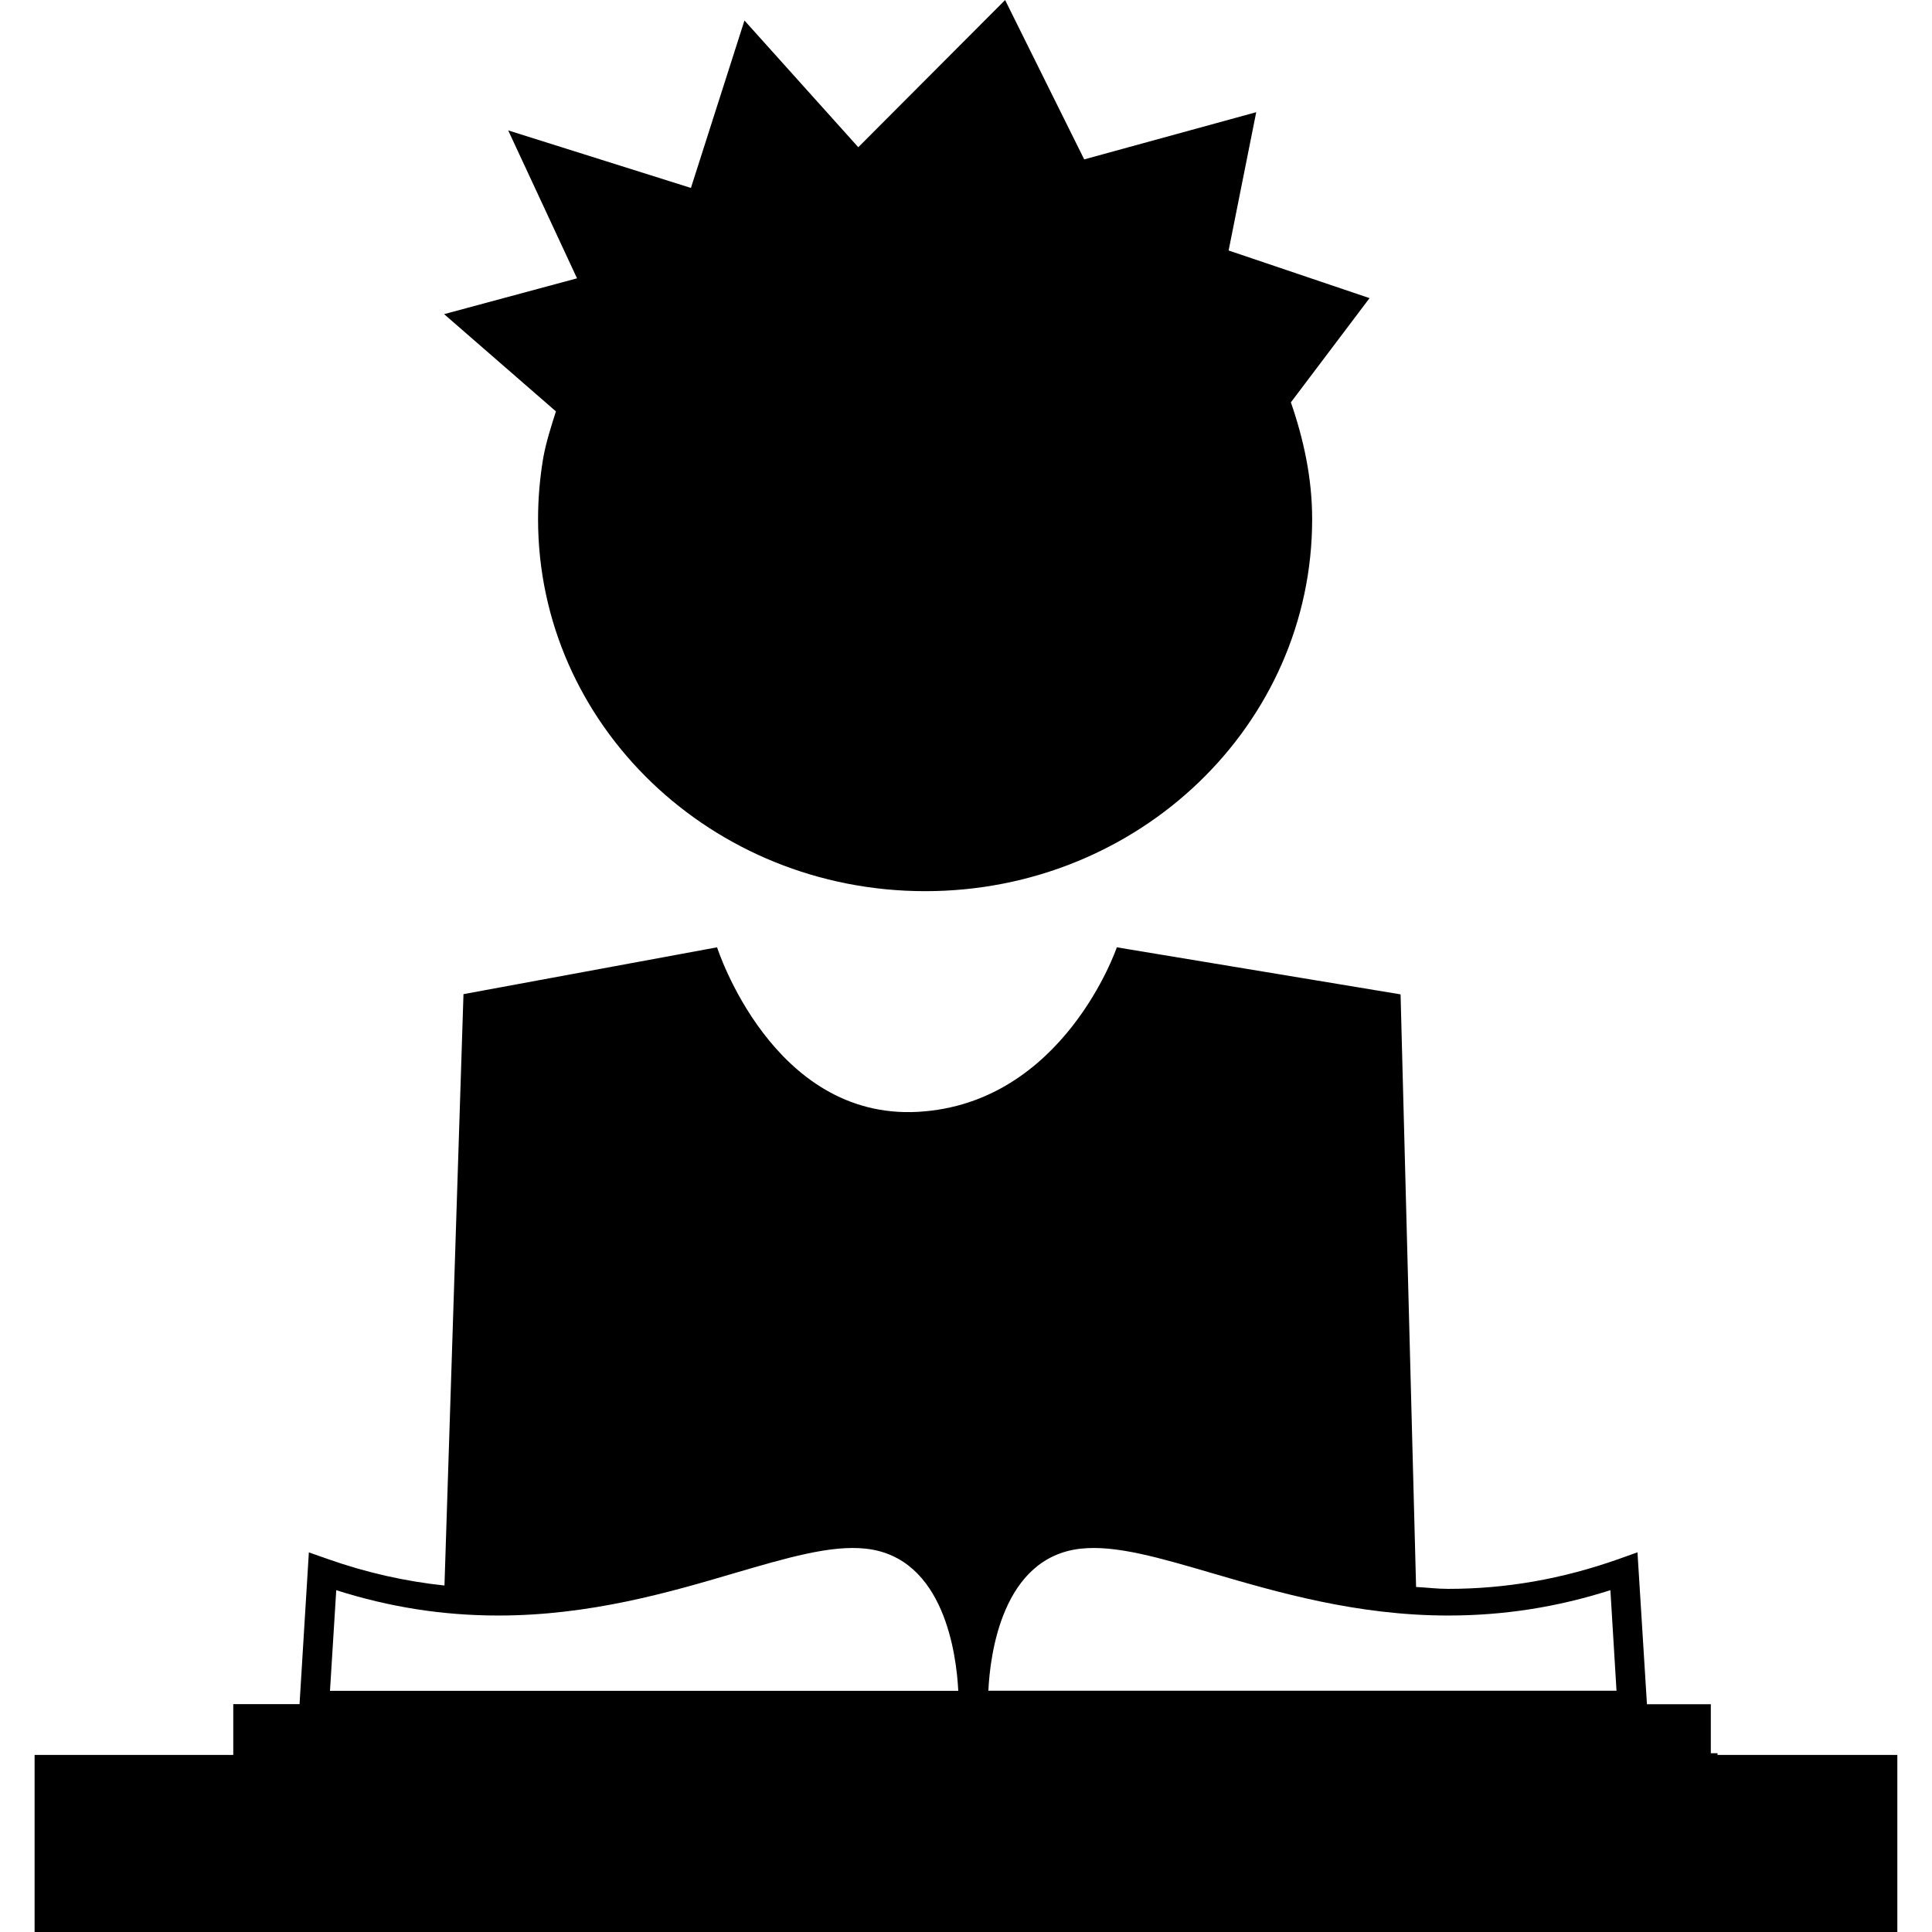 <svg xmlns="http://www.w3.org/2000/svg" xmlns:xlink="http://www.w3.org/1999/xlink" fill="#000000" id="Capa_1" width="800px" height="800px" viewBox="0 0 26.528 26.527" xml:space="preserve"><g>	<g>		<path d="M7.633,5.648c-0.066,0.21-0.134,0.419-0.174,0.639C7.413,6.56,7.388,6.843,7.388,7.128c0,2.823,2.38,5.108,5.316,5.108   c2.935,0,5.313-2.285,5.313-5.108c0-0.564-0.117-1.097-0.292-1.604l1.08-1.431L16.87,3.439l0.379-1.899l-2.362,0.648L13.801,0   l-2.016,2.021l-1.563-1.74L9.487,2.58L6.978,1.79l0.945,2.031L6.098,4.313L7.633,5.648z"></path>		<path d="M23.583,24.098v-0.025h-0.092V23.4h-0.877l-0.13-2.086l-0.26,0.093c-0.776,0.274-1.542,0.409-2.342,0.409   c-0.152,0-0.294-0.019-0.438-0.026l-0.213-8.137l-3.896-0.646c0,0-0.728,2.146-2.729,2.259c-2.002,0.112-2.76-2.259-2.76-2.259   L6.364,13.65l-0.261,8.12c-0.537-0.057-1.066-0.175-1.6-0.363l-0.262-0.092l-0.128,2.084h-0.91v0.672v0.025H0.475v2.432h1.76H9.83   h7.975h7.079h1.168v-2.432h-2.47V24.098z M14.84,21.264c0.48-0.053,1.087,0.127,1.809,0.338c0.883,0.258,1.979,0.58,3.234,0.58   c0.762,0,1.492-0.113,2.229-0.348l0.084,1.381h-8.625C13.594,22.725,13.758,21.382,14.84,21.264z M4.617,21.834   c0.734,0.234,1.465,0.348,2.226,0.348h0.002c1.255,0,2.352-0.32,3.233-0.58c0.722-0.211,1.329-0.391,1.81-0.338   c1.079,0.118,1.245,1.459,1.27,1.952H4.531L4.617,21.834z"></path>	</g></g></svg>
